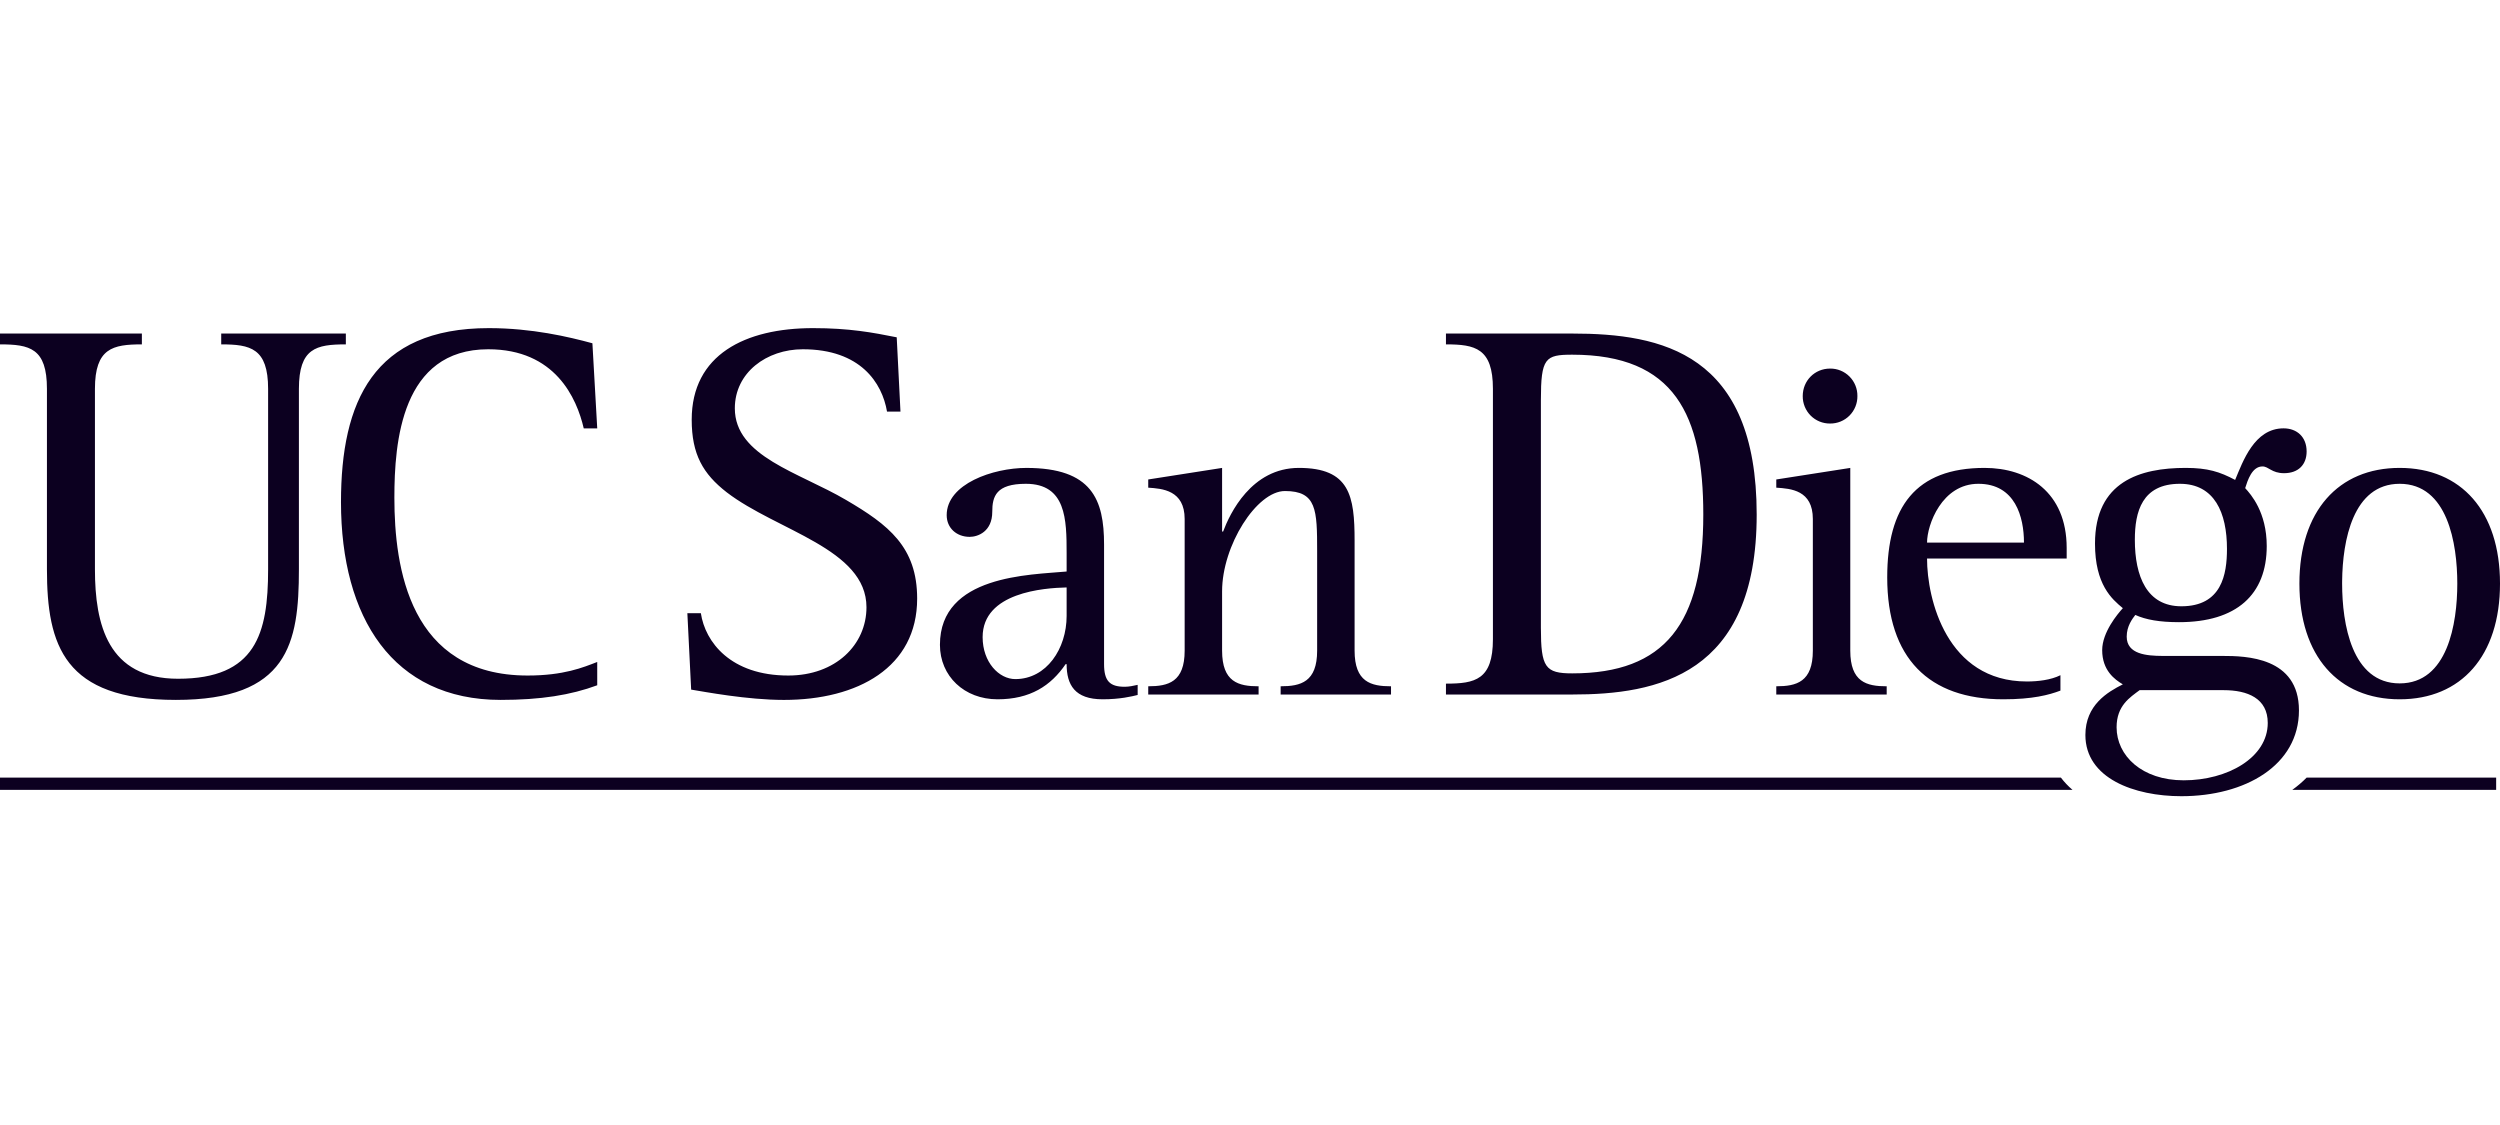 <svg width="160" height="72" viewBox="0 0 160 72" fill="none" xmlns="http://www.w3.org/2000/svg">
<path fill-rule="evenodd" clip-rule="evenodd" d="M19.13 36.436C19.13 41.187 18.438 44.794 11.256 44.794C4.111 44.794 3.004 41.327 3.004 36.436V24.885C3.004 22.282 1.9 22.04 0 22.04V21.347H9.08V22.04C7.216 22.04 6.076 22.282 6.076 24.885V36.436C6.076 39.973 6.906 43.44 11.394 43.44C16.37 43.44 17.159 40.562 17.159 36.436V24.885C17.159 22.282 16.022 22.04 14.158 22.04V21.347H22.134V22.04C20.234 22.04 19.13 22.282 19.13 24.885V36.436ZM38.223 43.857C36.53 44.485 34.599 44.794 32.042 44.794C25.138 44.794 21.823 39.523 21.823 32.135C21.823 25.717 23.891 21 31.282 21C34.045 21 36.391 21.555 37.914 21.969L38.223 27.417H37.36C36.909 25.474 35.531 22.353 31.248 22.353C25.692 22.353 25.24 28.284 25.24 31.856C25.24 36.331 26.208 43.234 33.769 43.234C36.082 43.234 37.326 42.714 38.222 42.366L38.223 43.857ZM56.769 26.341C56.457 24.504 55.072 22.353 51.38 22.353C49.065 22.353 47.029 23.843 47.029 26.134C47.029 29.22 51.139 30.227 54.143 31.995C56.873 33.592 58.698 35.011 58.698 38.309C58.698 42.714 54.898 44.795 50.171 44.795C47.824 44.795 45.098 44.275 44.234 44.135L43.991 39.244H44.855C45.13 41.083 46.754 43.234 50.449 43.234C53.487 43.234 55.454 41.257 55.454 38.863C55.454 35.118 49.722 33.974 46.51 31.508C44.994 30.329 44.269 29.081 44.269 26.861C44.269 22.7 47.689 21 52.034 21C54.351 21 55.834 21.277 57.39 21.588L57.63 26.341H56.769ZM68.264 37.596C66.821 37.629 62.888 37.907 62.888 40.776C62.888 42.383 63.934 43.462 64.981 43.462C66.977 43.462 68.264 41.516 68.264 39.419V37.596ZM72.81 44.478C72.442 44.571 71.674 44.755 70.57 44.755C68.786 44.755 68.264 43.831 68.264 42.505H68.2C67.255 43.892 65.931 44.755 63.84 44.755C61.72 44.755 60.156 43.275 60.156 41.269C60.156 36.795 65.931 36.795 68.264 36.577V35.407C68.264 33.245 68.231 30.963 65.654 30.963C63.75 30.963 63.505 31.766 63.505 32.754C63.505 34.02 62.585 34.359 62.059 34.359C61.23 34.359 60.588 33.802 60.588 32.969C60.588 30.963 63.565 29.947 65.686 29.947C69.894 29.947 70.66 31.981 70.66 34.85V42.504C70.66 43.584 71.026 43.953 71.982 43.953C72.257 43.953 72.535 43.892 72.81 43.831V44.478ZM73.488 43.922C74.774 43.922 75.818 43.648 75.818 41.641V33.216C75.818 31.365 74.375 31.271 73.487 31.211V30.686L78.214 29.947V34.02H78.279C78.706 32.876 80.087 29.946 83.127 29.946C86.386 29.946 86.694 31.734 86.694 34.605V41.641C86.694 43.648 87.736 43.923 89.025 43.923V44.449H81.961V43.922C83.249 43.922 84.297 43.648 84.297 41.641V35.283C84.297 32.629 84.268 31.426 82.238 31.426C80.427 31.426 78.214 34.911 78.214 37.844V41.641C78.214 43.648 79.255 43.923 80.55 43.923V44.449H73.487L73.488 43.922ZM98.617 40.182C98.617 42.714 98.895 43.096 100.622 43.096C106.56 43.096 109.011 39.904 109.011 32.932C109.011 26.548 107.181 22.7 100.622 22.7C98.894 22.7 98.617 22.909 98.617 25.614V40.182ZM92.541 43.753C94.407 43.753 95.547 43.509 95.547 40.909V24.885C95.547 22.282 94.407 22.04 92.541 22.04V21.347H100.622C106.352 21.347 112.428 22.596 112.428 32.932C112.428 43.234 106.042 44.449 100.622 44.449H92.541V43.753ZM115.375 25.348C115.375 24.36 116.143 23.589 117.125 23.589C117.591 23.583 118.039 23.767 118.368 24.098C118.697 24.429 118.88 24.879 118.874 25.347C118.88 25.815 118.697 26.266 118.368 26.597C118.039 26.928 117.591 27.111 117.125 27.106C116.659 27.111 116.211 26.928 115.881 26.597C115.552 26.266 115.37 25.816 115.375 25.348ZM113.682 43.922C114.975 43.922 116.022 43.648 116.022 41.641V33.216C116.022 31.365 114.61 31.271 113.682 31.211V30.686L118.418 29.947V41.641C118.418 43.648 119.458 43.923 120.748 43.923V44.449H113.682V43.922ZM129.534 34.727C129.534 33.094 128.978 30.963 126.616 30.963C124.282 30.963 123.331 33.585 123.331 34.727H129.534ZM131.868 44.199C131.13 44.478 130.087 44.755 128.212 44.755C123.452 44.755 120.782 42.133 120.782 36.951C120.782 32.445 122.593 29.946 127.014 29.946C129.776 29.946 132.267 31.488 132.267 35.067V35.746H123.331C123.331 38.337 124.585 43.615 129.72 43.615C130.423 43.615 131.252 43.521 131.868 43.213V44.199ZM139.606 38.802C142.188 38.802 142.526 36.766 142.526 35.128C142.526 32.815 141.728 30.963 139.514 30.963C137.085 30.963 136.63 32.754 136.63 34.544C136.63 36.888 137.396 38.802 139.606 38.802ZM136.936 44.17C136.32 44.632 135.462 45.156 135.462 46.545C135.462 48.366 137.085 49.94 139.758 49.94C142.554 49.94 145.136 48.492 145.136 46.268C145.136 44.694 143.848 44.17 142.31 44.17H136.936ZM146.147 27.414C147.011 27.414 147.624 27.97 147.624 28.894C147.624 29.73 147.101 30.284 146.181 30.284C145.382 30.284 145.197 29.852 144.798 29.852C144.124 29.852 143.847 30.749 143.691 31.24C144.06 31.641 145.071 32.783 145.071 34.945C145.071 38.059 143.138 39.819 139.455 39.819C138.226 39.819 137.333 39.664 136.66 39.356C136.474 39.602 136.109 40.065 136.109 40.745C136.109 41.881 137.405 41.972 138.38 41.979L142.25 41.98C143.722 41.98 147.133 42.042 147.133 45.466C147.133 48.984 143.691 50.957 139.606 50.957C136.598 50.957 133.465 49.815 133.465 47.039C133.465 45.126 134.878 44.293 135.862 43.798C135.339 43.491 134.54 42.906 134.54 41.609C134.54 40.467 135.523 39.295 135.862 38.923C135.154 38.337 134.08 37.412 134.08 34.789C134.08 30.811 136.964 29.946 139.88 29.946C141.296 29.946 142.064 30.192 143.049 30.715C143.539 29.545 144.273 27.414 146.147 27.414ZM131.898 49.768C132.117 50.055 132.365 50.317 132.64 50.551H0V49.768H131.898ZM159.754 49.768V50.551H146.707C147.042 50.309 147.348 50.049 147.624 49.768H159.754ZM153.578 29.946C157.514 29.946 160 32.72 160 37.351C160 41.98 157.515 44.755 153.578 44.755C149.65 44.755 147.162 41.98 147.162 37.351C147.162 32.72 149.65 29.946 153.578 29.946ZM153.579 30.963C150.579 30.963 149.925 34.617 149.897 37.175L149.896 37.351C149.896 39.912 150.51 43.737 153.578 43.737C156.65 43.737 157.267 39.912 157.267 37.351C157.267 34.789 156.651 30.963 153.579 30.963Z" fill="#0C0020"/>
</svg>
